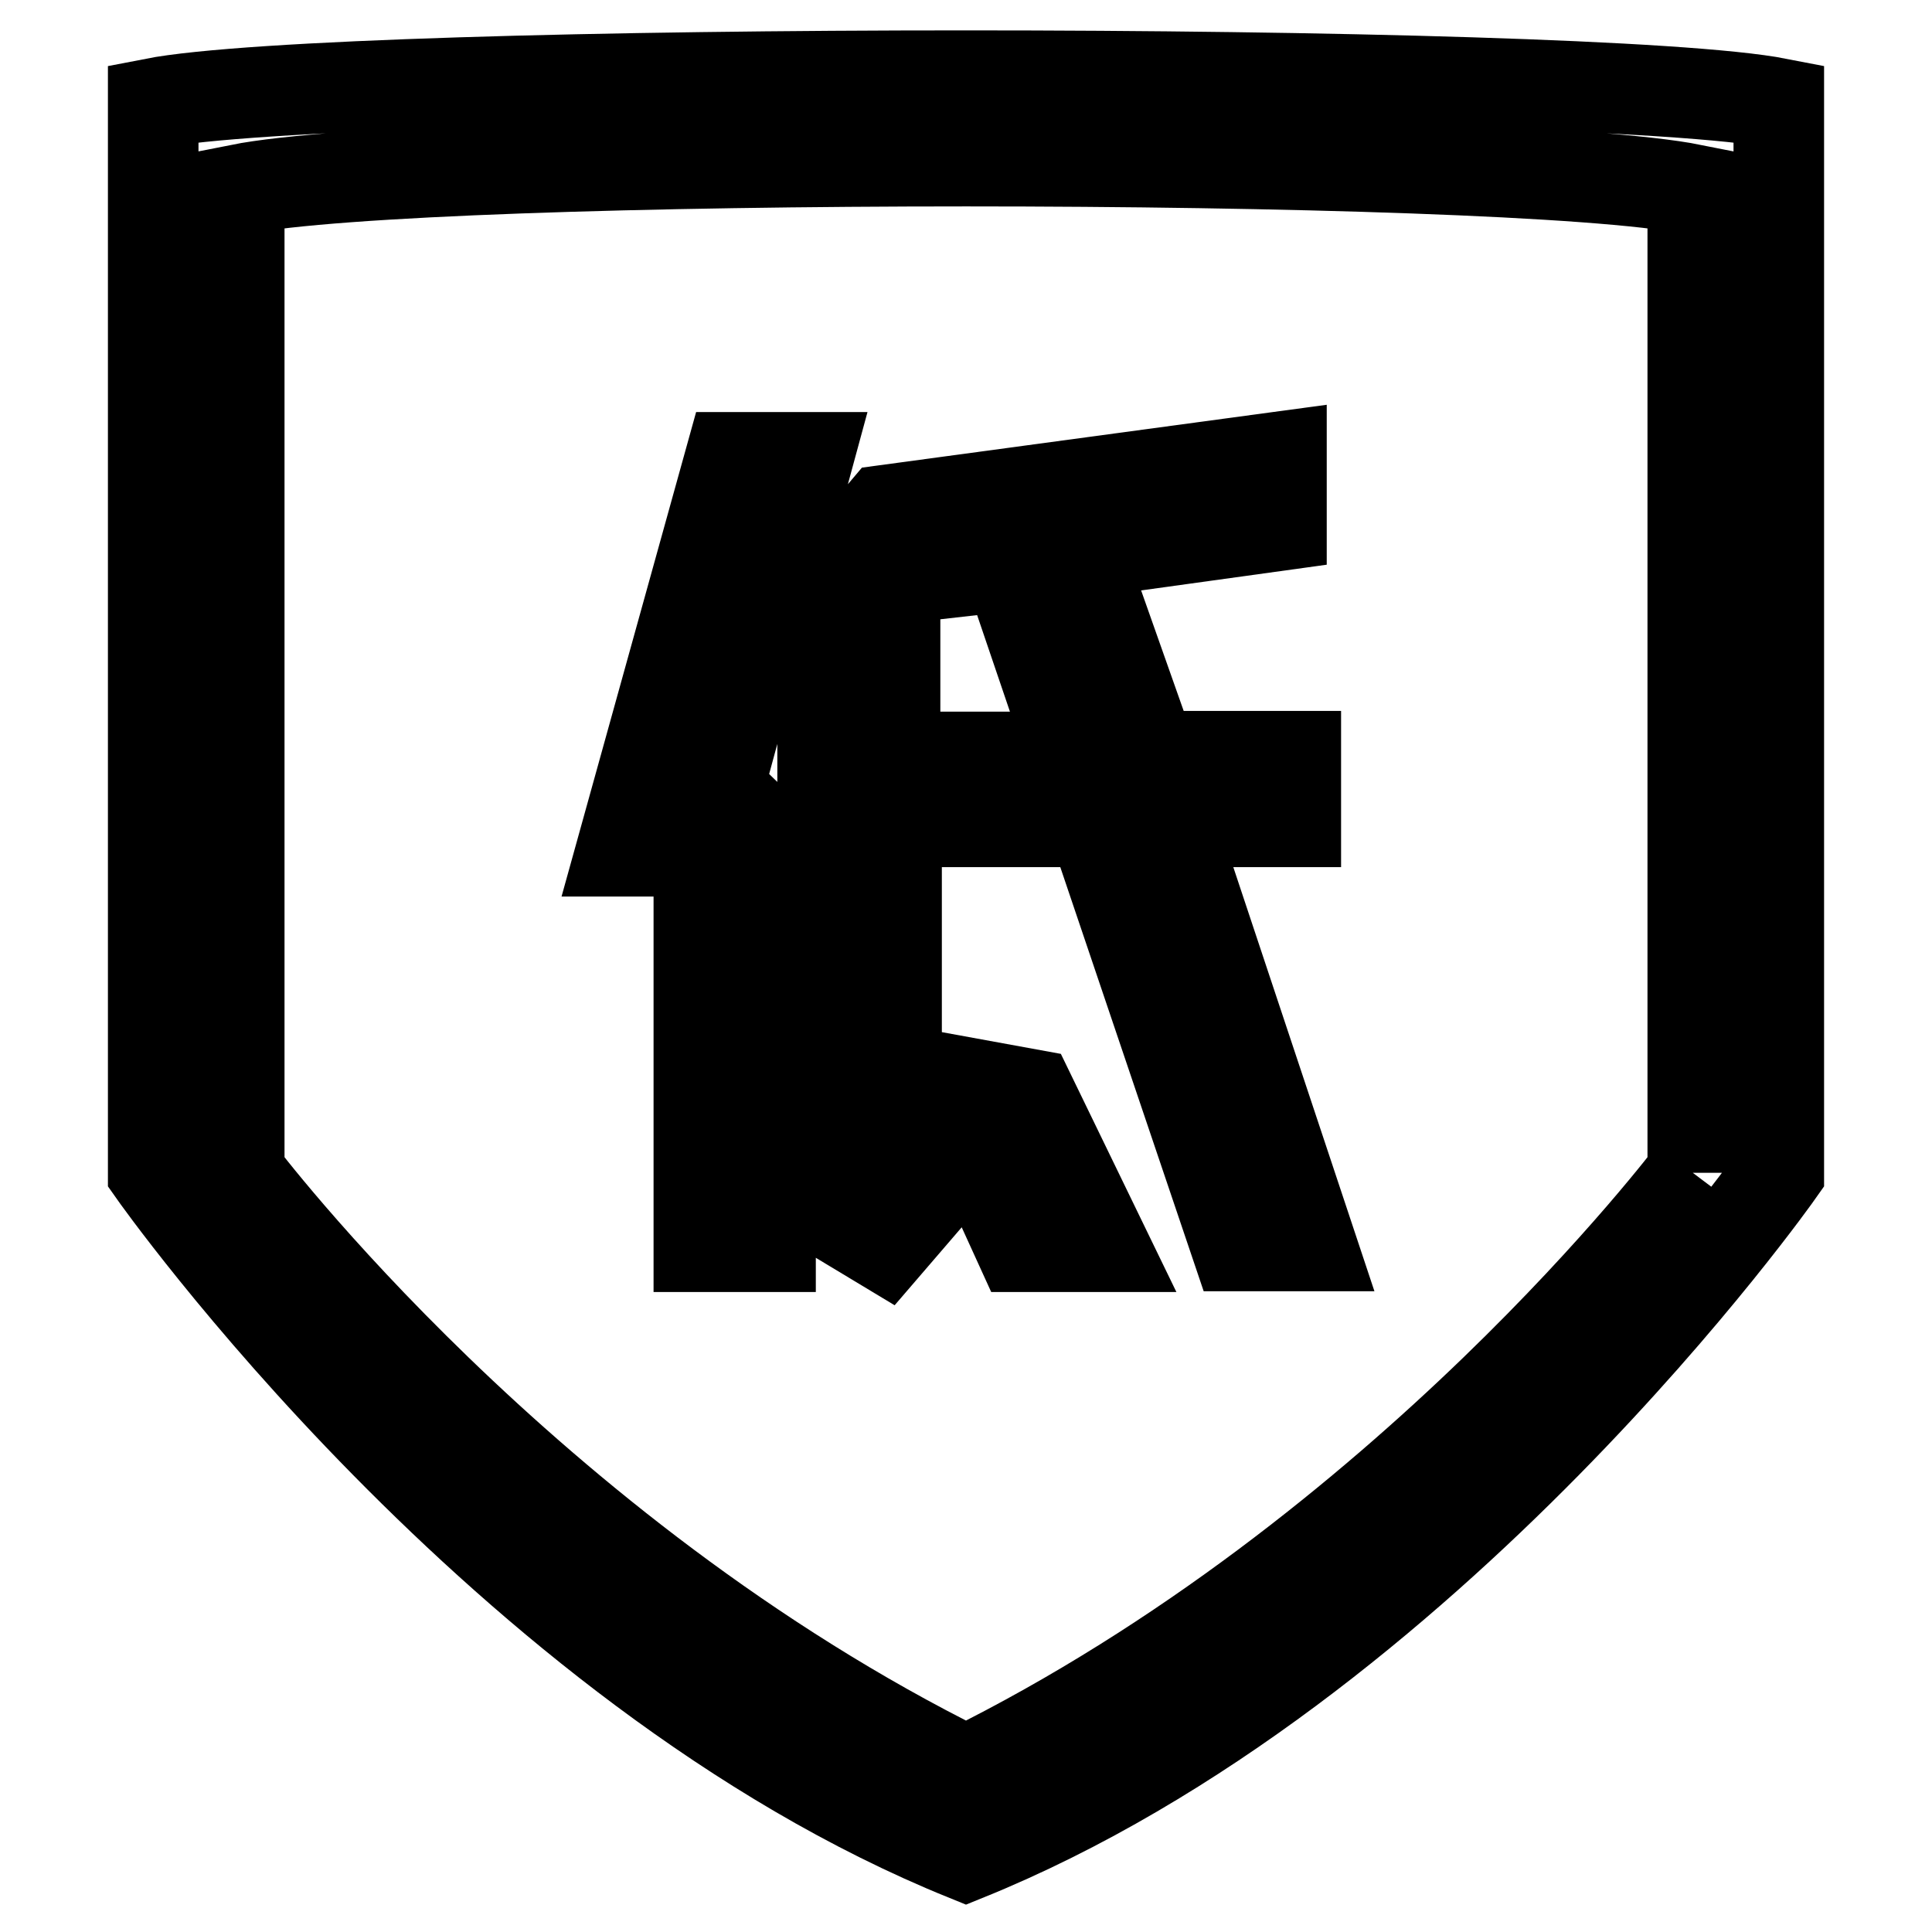 <?xml version="1.0" encoding="utf-8"?>
<!-- Svg Vector Icons : http://www.onlinewebfonts.com/icon -->
<!DOCTYPE svg PUBLIC "-//W3C//DTD SVG 1.1//EN" "http://www.w3.org/Graphics/SVG/1.1/DTD/svg11.dtd">
<svg version="1.1" xmlns="http://www.w3.org/2000/svg" xmlns:xlink="http://www.w3.org/1999/xlink" x="0px" y="0px" viewBox="0 0 256 256" enable-background="new 0 0 256 256" xml:space="preserve">
<g> <path stroke-width="12" fill-opacity="0" stroke="#000000"  d="M20.3,13.7v141.6c0,0,46.2,65.7,107.7,90.6c61.5-24.9,107.7-90.6,107.7-90.6V13.7 C210.6,8.8,45.4,8.8,20.3,13.7L20.3,13.7z M224.3,155.4c0,0-37.9,50.4-96.3,79.3c-58.4-28.9-96.3-79.3-96.3-79.3V25.1 c25.1-5,167.6-5,192.6,0L224.3,155.4L224.3,155.4 M107.1,60.6l-11.9,43.8l6.9,6.7v54.1h-9.5v-52.4H82.3l14.5-52.2H107.1L107.1,60.6 z M143.1,73.3l9.5,26.9h19.1v8.7h-16.6l18.7,56.2h-10l-19-56.2h-26v41.4l6.2-7.4l11.5,2.1l9.8,20.2h-11.1l-6.2-13.6l-11.7,13.6 l-8.3-5V77.4l8.3-9.8l52.5-7.1v9.1L143.1,73.3L143.1,73.3z M118.6,100.3h23.6L133.6,75l-15,1.7V100.3L118.6,100.3z"/></g>
</svg>